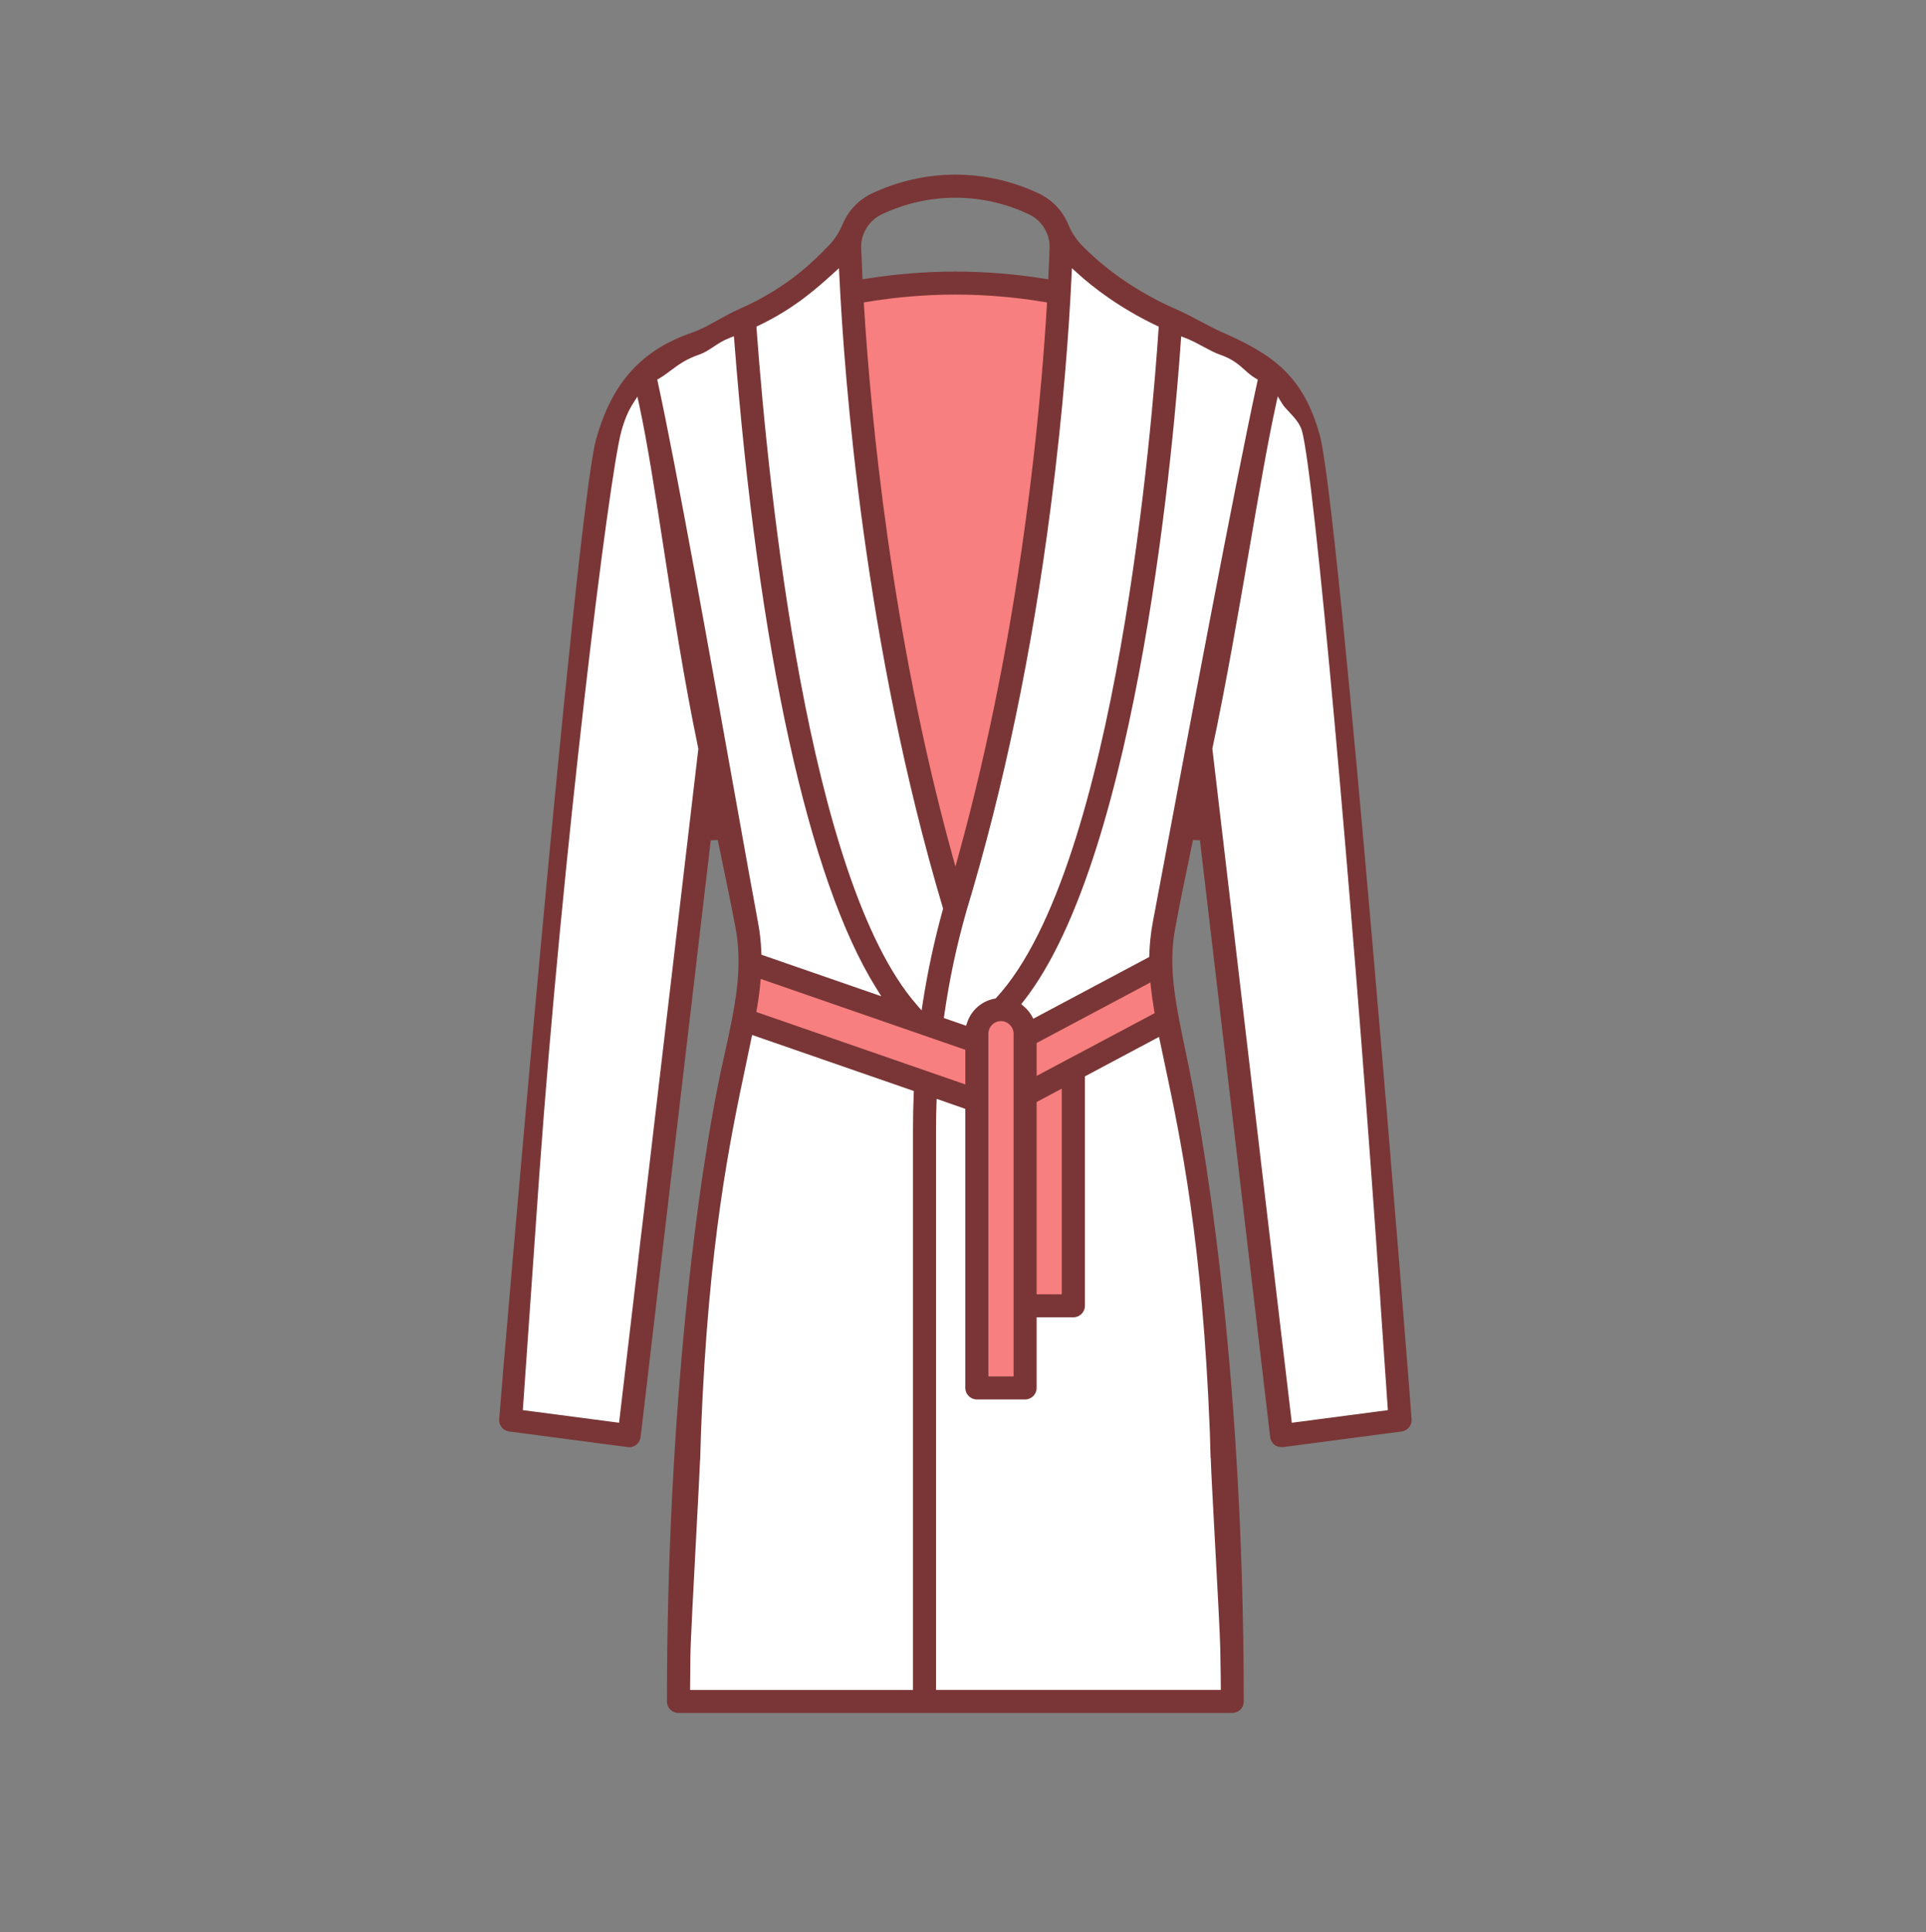 <svg xmlns="http://www.w3.org/2000/svg" viewBox="0 0 92.525 92.837">
  <rect x="0" y="0" width="92.525" height="92.837" fill="#808080" stroke="none"/>
  <g fill="#FFF">
    <path d="M44.569 81.589V54.255c0-.418.009-.832.023-1.245l.027-.77 2.151.754v13.688c0 .089.069.157.158.157h2.315c.087 0 .157-.07.157-.157v-3.788h2.161c.087 0 .159-.072.159-.158V51.477l4.235-2.258.388 1.83c.72 3.397 1.809 8.529 2.171 17.703.014.392.027.898.041 1.46.012.44.106 2.219.207 4.116.123 2.317.25 4.713.258 5.266l.008.41c.007.374.014.72.014 1.018v.567H44.569zM32.755 81.589l.014-1.991c.011-.54.133-2.829.251-5.043.106-1.98.208-3.884.22-4.343l.004-.167c.013-.495.024-.941.038-1.292.355-9.108 1.398-14.049 2.159-17.656l.264-1.261.128-.636 8.479 2.938-.018.421c-.023.557-.035 1.126-.035 1.695v27.334H32.755zM24.745 67.358l.034-.488 1.133.065-.035.495z"/>
    <path d="M24.693 68.093l.815-11.622c1.102-15.392 3.363-33.74 3.965-35.881.153-.555.346-1.012.589-1.396l.739-1.169.294 1.351c.389 1.785.764 4.212 1.159 6.78.471 3.052 1.005 6.51 1.68 9.683l.02.092-2.602 22.126-.206 1.715-.164 1.435-.895 7.594-5.394-.708z"/>
    <path d="M24.745 67.358l.034-.488 1.133.065-.035.495zM36.194 46.156l-.016-.387c-.02-.485-.066-.912-.147-1.344-.233-1.237-.635-3.484-1.119-6.188-1.19-6.65-2.82-15.76-3.7-19.794l-.088-.401.964-.576c1.217-.738 2.347-1.416 2.81-1.598l.714-.281.06.765c1.149 14.784 3.546 25.756 6.748 30.895l.848 1.36-7.074-2.451z"/>
    <path d="M43.732 48.527c-5.282-6.066-7.202-24.882-7.782-32.689l-.028-.387.35-.167c1.679-.802 2.688-1.716 3.498-2.45l.89-.806.058 1.198c.235 4.898 1.191 17.649 4.967 30.22l.047.157-.044.157c-.406 1.465-.731 2.973-.966 4.481l-.188 1.205-.802-.919zM60.641 59.771l-2.808-23.794.02-.092c.668-3.143 1.258-6.572 1.778-9.599.451-2.622.877-5.099 1.273-6.911l.302-1.382.736 1.208c.046.075.158.195.268.312.264.28.591.629.717 1.078.679 2.42 2.525 24.118 3.551 38.609l.1 1.444c.007.036.013.118.013.199l.073.979c.027.376.397 5.748.397 5.748l.028.525-5.378.705-1.07-9.029zM49.212 48.989c-.066-.118-.163-.233-.287-.34l-.411-.354.336-.427c5.534-7.013 7.203-27.476 7.481-31.507l.053-.768.718.278c.458.178 1.578.849 2.784 1.58.268.163.987.589.987.589l-.088.402c-1.09 4.997-3.483 17.766-4.633 23.902l-.39 2.079c-.087.482-.138.963-.154 1.467l-.011.328-6.115 3.256-.27-.485z"/>
    <path d="M44.903 49.176l.065-.463c.242-1.7.604-3.402 1.079-5.058 1.776-5.865 3.131-12.354 4.029-19.292.621-4.777.889-8.693 1.004-11.136l.057-1.201.891.808c.729.661 1.963 1.623 3.702 2.45l.349.165-.026.385c-.286 4.284-2.012 25.98-7.893 32.363l-.128.14-.186.034c-.467.086-.852.421-1.005.873l-.184.54-1.754-.608z"/>
  </g>
  <g fill="#F77F7F">
    <path d="M49.402 62.581v-9.873l2.003-1.064v10.937zM35.887 48.885l.082-.475c.071-.415.126-.811.162-1.198l.066-.721 10.574 3.664v2.503l-10.884-3.773zM49.402 49.872l6.195-3.296.088.836c.037.349.089.707.152 1.077l.069.404-6.505 3.458v-2.479zM47.084 66.527V49.666c0-.555.45-1.006 1.004-1.006.553 0 1.003.451 1.003 1.006v16.861h-2.007zM45.354 41.144c-2.931-10.643-3.917-21.13-4.243-26.435l-.032-.511.504-.084c1.427-.237 2.879-.358 4.317-.358 1.438 0 2.89.121 4.315.358l.503.084-.031.51c-.193 3.19-.503 6.426-.92 9.617-.775 5.977-1.893 11.635-3.319 16.818l-.548 1.986-.546-1.985z"/>
  </g>
  <path fill="#7A3636" d="M32.597 82.298c-.307 0-.557-.247-.557-.551 0-13.816 1.461-25.249 2.712-30.842.596-2.662.943-4.393.58-6.349-.171-.906-.472-2.386-.852-4.199l-.335.016-3.37 28.668c-.017.146-.094.283-.212.376-.102.075-.22.116-.34.116l-5.761-.758c-.292-.035-.504-.292-.482-.586.124-1.794 3.703-43.702 4.66-47.099.758-2.701 2.179-4.277 4.605-5.109.421-.146.808-.361 1.218-.59.326-.183.672-.376 1.067-.551 2.34-1.03 3.613-2.35 4.297-3.059.271-.282.492-.624.655-1.014.273-.646.764-1.165 1.379-1.46 1.257-.601 2.653-.918 4.037-.918 1.381 0 2.774.317 4.029.918.626.301 1.119.819 1.386 1.46.156.385.38.729.664 1.023.675.698 2.154 2.022 4.483 3.049.466.205.868.419 1.247.62.353.188.686.365 1.031.516 2.479 1.081 3.88 2.137 4.656 4.903.957 3.407 4.295 45.461 4.419 47.31.019.293-.191.551-.479.586l-5.694.75c-.015.001-.028.001-.042.001-.168 0-.28-.041-.373-.111-.114-.09-.188-.224-.207-.375l-3.373-28.667-.335-.016c-.38 1.813-.681 3.294-.846 4.2-.361 1.912-.012 3.572.568 6.322.641 3.044 2.717 14.194 2.717 30.867 0 .304-.247.551-.551.551H32.597zm12.392-29.274c-.015.408-.022.817-.022 1.23v26.937h13.68v-.17c0-.296-.006-.639-.013-1.011l-.012-.788c-.006-.536-.142-3.047-.261-5.262-.094-1.754-.181-3.354-.19-3.739l-.004-.166h-.01c-.013-.493-.024-.938-.037-1.287-.361-9.142-1.402-14.051-2.163-17.636l-.277-1.315-3.56 1.896v11.021c0 .307-.25.556-.557.556H49.8v3.391c0 .306-.249.555-.555.555H46.93c-.307 0-.556-.249-.556-.555V53.275l-1.377-.482-.008.231zM33.627 70.22c-.013.391-.085 1.752-.169 3.327-.128 2.401-.287 5.389-.292 6.055l-.014 1.59H43.86V54.255c0-.575.013-1.149.036-1.712l.005-.126-7.77-2.693-.294 1.41c-.768 3.639-1.806 8.56-2.16 17.634-.014.35-.024.795-.038 1.288v.018l-.012.146zm27.665-50.76c-.395 1.803-.819 4.275-1.27 6.893-.521 3.03-1.111 6.465-1.781 9.615l2.965 25.193.852 7.194 4.615-.606s-.134-1.977-.157-2.265c-.01-.173-.171-2.498-.171-2.498-.022-.382-.05-.762-.077-1.139l-.075-1.016c0-.051-.004-.114-.012-.172l-.099-1.433c-1.134-16.029-2.926-36.353-3.537-38.53-.1-.355-.378-.651-.624-.913-.129-.137-.251-.267-.317-.377l-.221-.362-.091.416zm-30.894-.055c-.223.352-.399.774-.543 1.293-.598 2.127-2.851 20.431-3.951 35.796l-.787 11.254 4.623.606.848-7.194.165-1.438.205-1.713 2.591-22.034c-.68-3.239-1.214-6.703-1.686-9.76-.396-2.562-.769-4.982-1.155-6.756l-.088-.405-.222.351zm17.69 29.653c-.335 0-.606.272-.606.608V66.13h1.212V49.666c-.001-.33-.278-.608-.606-.608zm1.712 3.888v9.237h1.208v-9.88l-1.208.643zm-13.275-5.698c-.036.398-.092.804-.166 1.229l-.024.143 10.039 3.48v-1.663l-9.83-3.406-.019.217zM49.8 50.11v1.581l5.668-3.014-.021-.121c-.065-.38-.118-.746-.156-1.103l-.026-.251L49.8 50.11zm1.678-36.864c-.115 2.451-.385 6.379-1.008 11.169-.901 6.966-2.262 13.475-4.041 19.347-.47 1.644-.828 3.327-1.066 5.008l-.021.139 1.068.37.056-.162c.2-.588.701-1.023 1.308-1.136l.056-.01.038-.042c5.798-6.292 7.506-27.861 7.789-32.121l.008-.115-.104-.05c-1.782-.848-3.049-1.836-3.798-2.515l-.268-.242-.017.36zm5.249 3.143c-.279 4.051-1.959 24.62-7.565 31.726l-.101.128.123.106c.16.138.286.288.375.448l.081.146 5.569-2.966.003-.099c.016-.516.068-1.016.16-1.527l.391-2.08c1.15-6.138 3.543-18.909 4.635-23.912l.026-.12-.106-.062c-.214-.126-.368-.265-.531-.412-.285-.256-.58-.521-1.194-.731-.242-.085-.503-.225-.778-.374-.275-.148-.561-.302-.855-.416l-.215-.084-.018.229zm-16.691-3.261c-.785.712-1.861 1.687-3.594 2.515l-.104.05.008.116c.575 7.766 2.476 26.474 7.687 32.458l.24.276.056-.361c.237-1.524.565-3.047.977-4.526-3.789-12.707-4.748-25.496-4.984-30.409l-.018-.36-.268.241zm-4.993 3.109c-.311.122-.552.281-.784.436-.218.144-.423.278-.657.359-.644.217-1.02.499-1.383.771-.173.13-.343.257-.539.373l-.106.062.026.12c.881 4.041 2.512 13.152 3.702 19.805.484 2.704.887 4.952 1.119 6.188.084.445.135.904.154 1.402l.005.116 5.756 1.994-.254-.408c-3.235-5.192-5.652-16.228-6.807-31.073l-.019-.229-.213.084zm10.856-2.084c-1.416 0-2.847.118-4.252.353l-.15.025.009.153c.326 5.289 1.309 15.745 4.229 26.354l.164.596.164-.596c1.423-5.166 2.536-10.806 3.309-16.765.416-3.18.726-6.406.919-9.589l.009-.153-.15-.025c-1.405-.235-2.835-.353-4.251-.353zm0-4.654c-1.224 0-2.453.278-3.554.806-.593.29-.975.898-.975 1.553l.064 1.562.188-.03c1.414-.227 2.853-.342 4.274-.342 1.423 0 2.86.115 4.274.342l.188.03.009-.19c.023-.499.044-.939.056-1.309.021-.688-.363-1.321-.979-1.616-1.097-.528-2.325-.806-3.545-.806z"/>
</svg>
